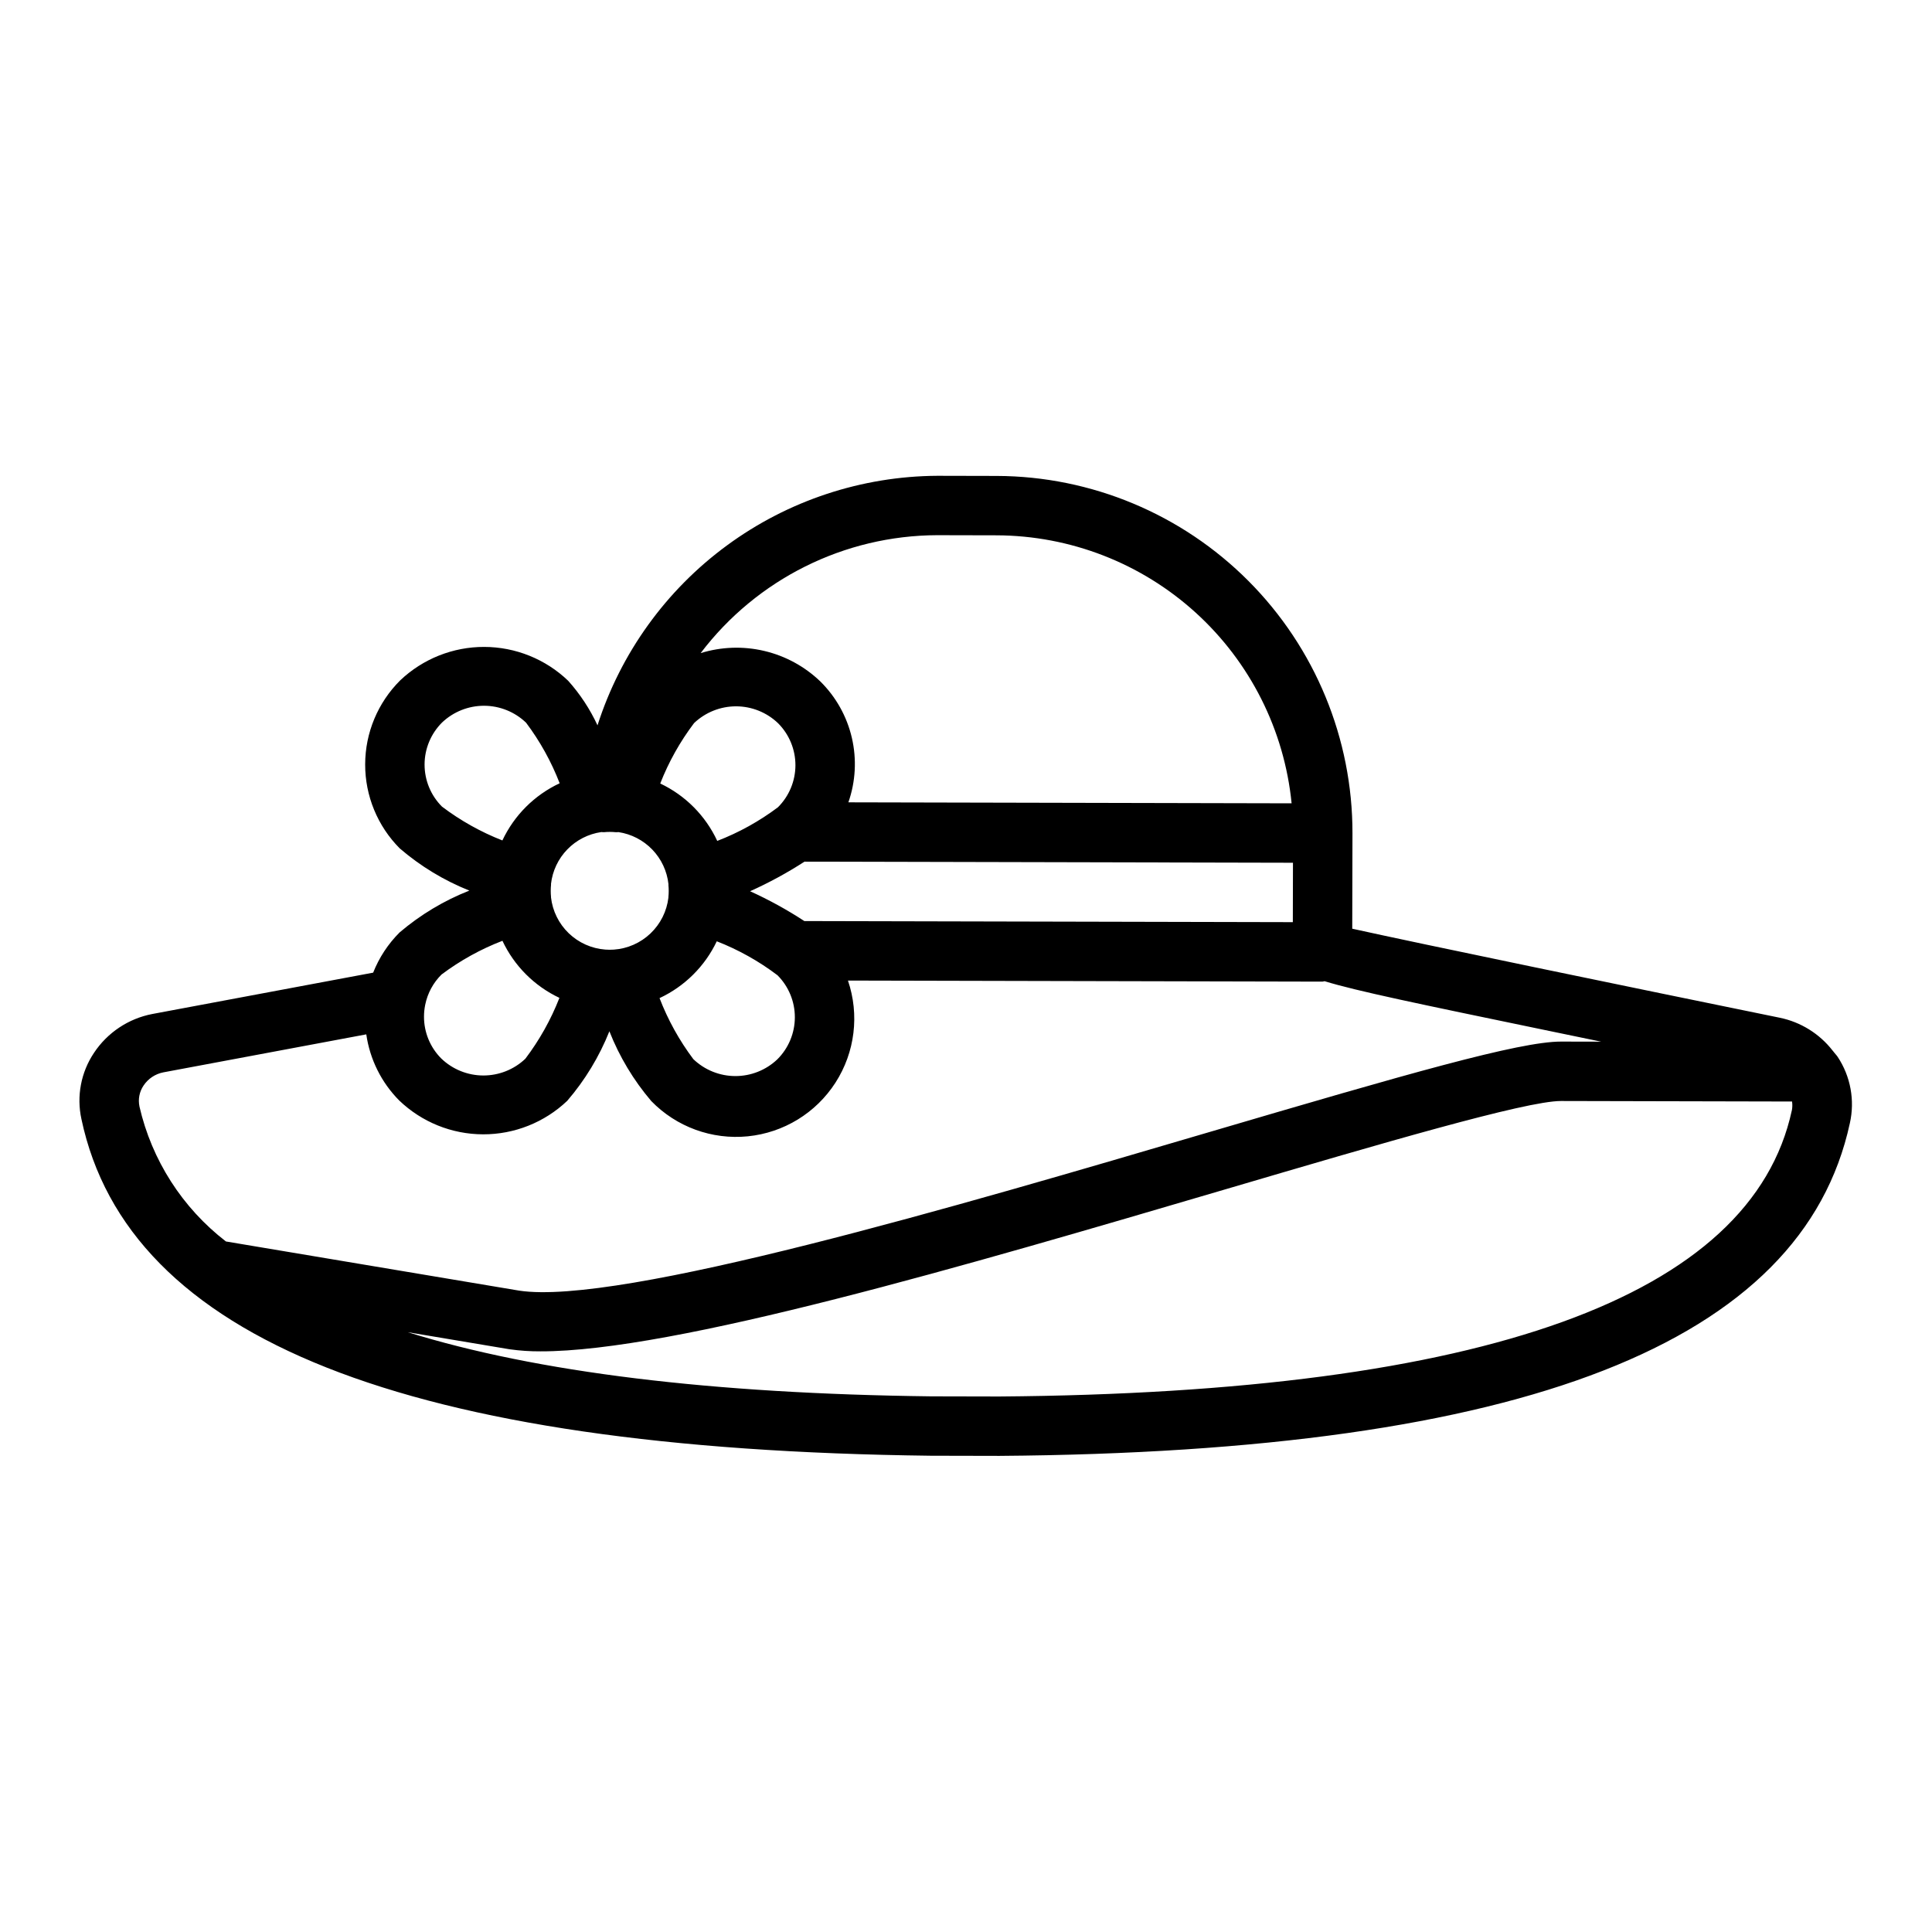 <?xml version="1.0" encoding="UTF-8"?>
<!-- Uploaded to: ICON Repo, www.iconrepo.com, Generator: ICON Repo Mixer Tools -->
<svg fill="#000000" width="800px" height="800px" version="1.1" viewBox="144 144 512 512" xmlns="http://www.w3.org/2000/svg">
 <path d="m630.99 424.06c-0.262-0.402-0.613-0.727-0.898-1.109-0.156-0.18-0.27-0.379-0.441-0.543h0.004c-3.484-4.473-8.453-7.559-14.008-8.699-38.887-7.949-95.477-19.633-113.29-23.594l0.059-25.312c0.027-25.043-9.879-49.078-27.551-66.828-17.668-17.746-41.656-27.762-66.699-27.848l-15.742-0.035h-0.004c-20.07 0.113-39.59 6.57-55.766 18.449-16.18 11.879-28.188 28.566-34.309 47.68-1.992-4.297-4.609-8.277-7.769-11.805-5.984-5.742-13.953-8.957-22.246-8.977-8.293-0.02-16.273 3.16-22.285 8.875-5.918 5.891-9.258 13.891-9.273 22.242-0.02 8.352 3.281 16.367 9.172 22.285 5.488 4.719 11.719 8.492 18.438 11.176-6.731 2.648-12.98 6.398-18.488 11.09-3.039 3.035-5.426 6.66-7.004 10.656l-58.527 10.957c-6.324 1.215-11.898 4.926-15.457 10.297-3.449 5.152-4.652 11.48-3.332 17.535 12.359 58.367 85.961 87.559 225.08 89.234l18.184 0.039c139.05-1.047 212.78-29.906 225.39-88.16v0.004c1.367-6.066 0.195-12.426-3.238-17.609zm-303.05-88.438c3.008-2.856 6.996-4.445 11.145-4.438 4.148 0.012 8.129 1.617 11.121 4.488 2.949 2.961 4.598 6.969 4.59 11.145-0.012 4.176-1.68 8.176-4.637 11.121-4.926 3.699-10.336 6.699-16.082 8.914-3.106-6.68-8.449-12.062-15.109-15.215 2.242-5.727 5.262-11.117 8.973-16.016zm6.012 57.828c5.758 2.25 11.18 5.281 16.105 9.016 2.945 2.961 4.598 6.969 4.586 11.145-0.008 4.176-1.676 8.176-4.637 11.121-3.004 2.859-6.996 4.449-11.145 4.438-4.144-0.008-8.129-1.617-11.121-4.488-3.719-4.949-6.731-10.395-8.957-16.172 6.652-3.102 12.016-8.43 15.168-15.059zm23.207-5.359c-4.586-2.996-9.395-5.641-14.383-7.906 5-2.242 9.82-4.863 14.422-7.84l129.45 0.293-0.035 15.742zm35.223-102.26 15.742 0.035h0.004c19.508 0.07 38.297 7.367 52.734 20.488 14.438 13.117 23.496 31.125 25.426 50.535l-117.46-0.262c1.922-5.504 2.238-11.438 0.918-17.113-1.32-5.676-4.227-10.859-8.379-14.949-4.133-3.961-9.254-6.746-14.828-8.059-5.57-1.316-11.395-1.117-16.863 0.578 14.891-19.621 38.078-31.18 62.711-31.254zm-89.031 78.672c0.219-0.004 0.426 0.059 0.648 0.035v0.004c1.078-0.105 2.16-0.105 3.234 0.004 0.223 0.027 0.434-0.039 0.656-0.031 3.426 0.512 6.582 2.144 8.984 4.641 2.398 2.496 3.902 5.715 4.277 9.156 0.004 0.07-0.02 0.133-0.012 0.203 0.105 1.078 0.105 2.164-0.004 3.238-0.004 0.035 0.008 0.07 0.004 0.109-0.426 3.625-2.106 6.988-4.75 9.508-2.641 2.516-6.078 4.035-9.723 4.289-0.746 0.051-1.496 0.047-2.242-0.008-3.641-0.27-7.07-1.801-9.703-4.332-2.629-2.531-4.293-5.902-4.703-9.527 0-0.035 0.012-0.07 0.008-0.109-0.105-1.078-0.102-2.16 0.008-3.234 0.008-0.07-0.016-0.133-0.012-0.203v-0.004c0.391-3.438 1.91-6.652 4.32-9.137s5.578-4.102 9.004-4.598zm-42.25-6.769c-2.945-2.957-4.594-6.965-4.586-11.145 0.008-4.176 1.68-8.176 4.637-11.121 3.008-2.856 6.996-4.441 11.141-4.434 4.148 0.012 8.129 1.617 11.121 4.488 3.691 4.914 6.688 10.316 8.902 16.051-6.676 3.125-12.043 8.484-15.18 15.152-5.734-2.246-11.129-5.269-16.039-8.988zm16.043 35.582h0.004c3.121 6.648 8.461 11.996 15.102 15.129-2.254 5.769-5.293 11.195-9.031 16.133-3.004 2.859-6.996 4.445-11.145 4.438-4.144-0.008-8.129-1.617-11.121-4.488-2.957-2.953-4.609-6.965-4.59-11.141 0.004-1.02 0.105-2.035 0.305-3.035l0.023-0.113c0.617-3.027 2.117-5.801 4.312-7.977 4.941-3.711 10.375-6.719 16.141-8.941zm-96.184 43.914c-0.406-1.918-0.02-3.922 1.082-5.547 1.207-1.816 3.094-3.078 5.234-3.496l53.793-10.07c0.953 6.625 4.008 12.766 8.723 17.52 5.984 5.742 13.949 8.957 22.242 8.973 8.293 0.02 16.277-3.16 22.285-8.875 4.719-5.484 8.492-11.715 11.176-18.434 2.648 6.731 6.398 12.977 11.09 18.484 6.656 6.859 16.082 10.301 25.594 9.352 9.512-0.953 18.066-6.191 23.234-14.23 5.172-8.039 6.387-18 3.305-27.047l125.73 0.285c0.207 0 0.379-0.102 0.582-0.117 8.312 2.566 24.816 5.984 57.637 12.789 5.273 1.094 10.539 2.184 15.648 3.238l-10.613-0.023c-11.066-0.023-41.102 8.652-93.242 23.988-65.992 19.418-156.32 46.051-182.88 42.012l-77.707-13.031c-11.551-8.91-19.652-21.551-22.918-35.77zm437.89 1.047c-10.672 49.328-81.375 74.836-210.05 75.809l-18.027-0.039c-58.246-0.703-104.49-6.367-138.72-17l27.07 4.539v-0.004c2.684 0.375 5.391 0.555 8.098 0.539 35.289 0.078 112.73-22.703 181.7-42.992 40.855-12.02 79.445-23.371 88.762-23.352l61.223 0.137h0.004c0.113 0.785 0.098 1.582-0.051 2.363z"/>
</svg>